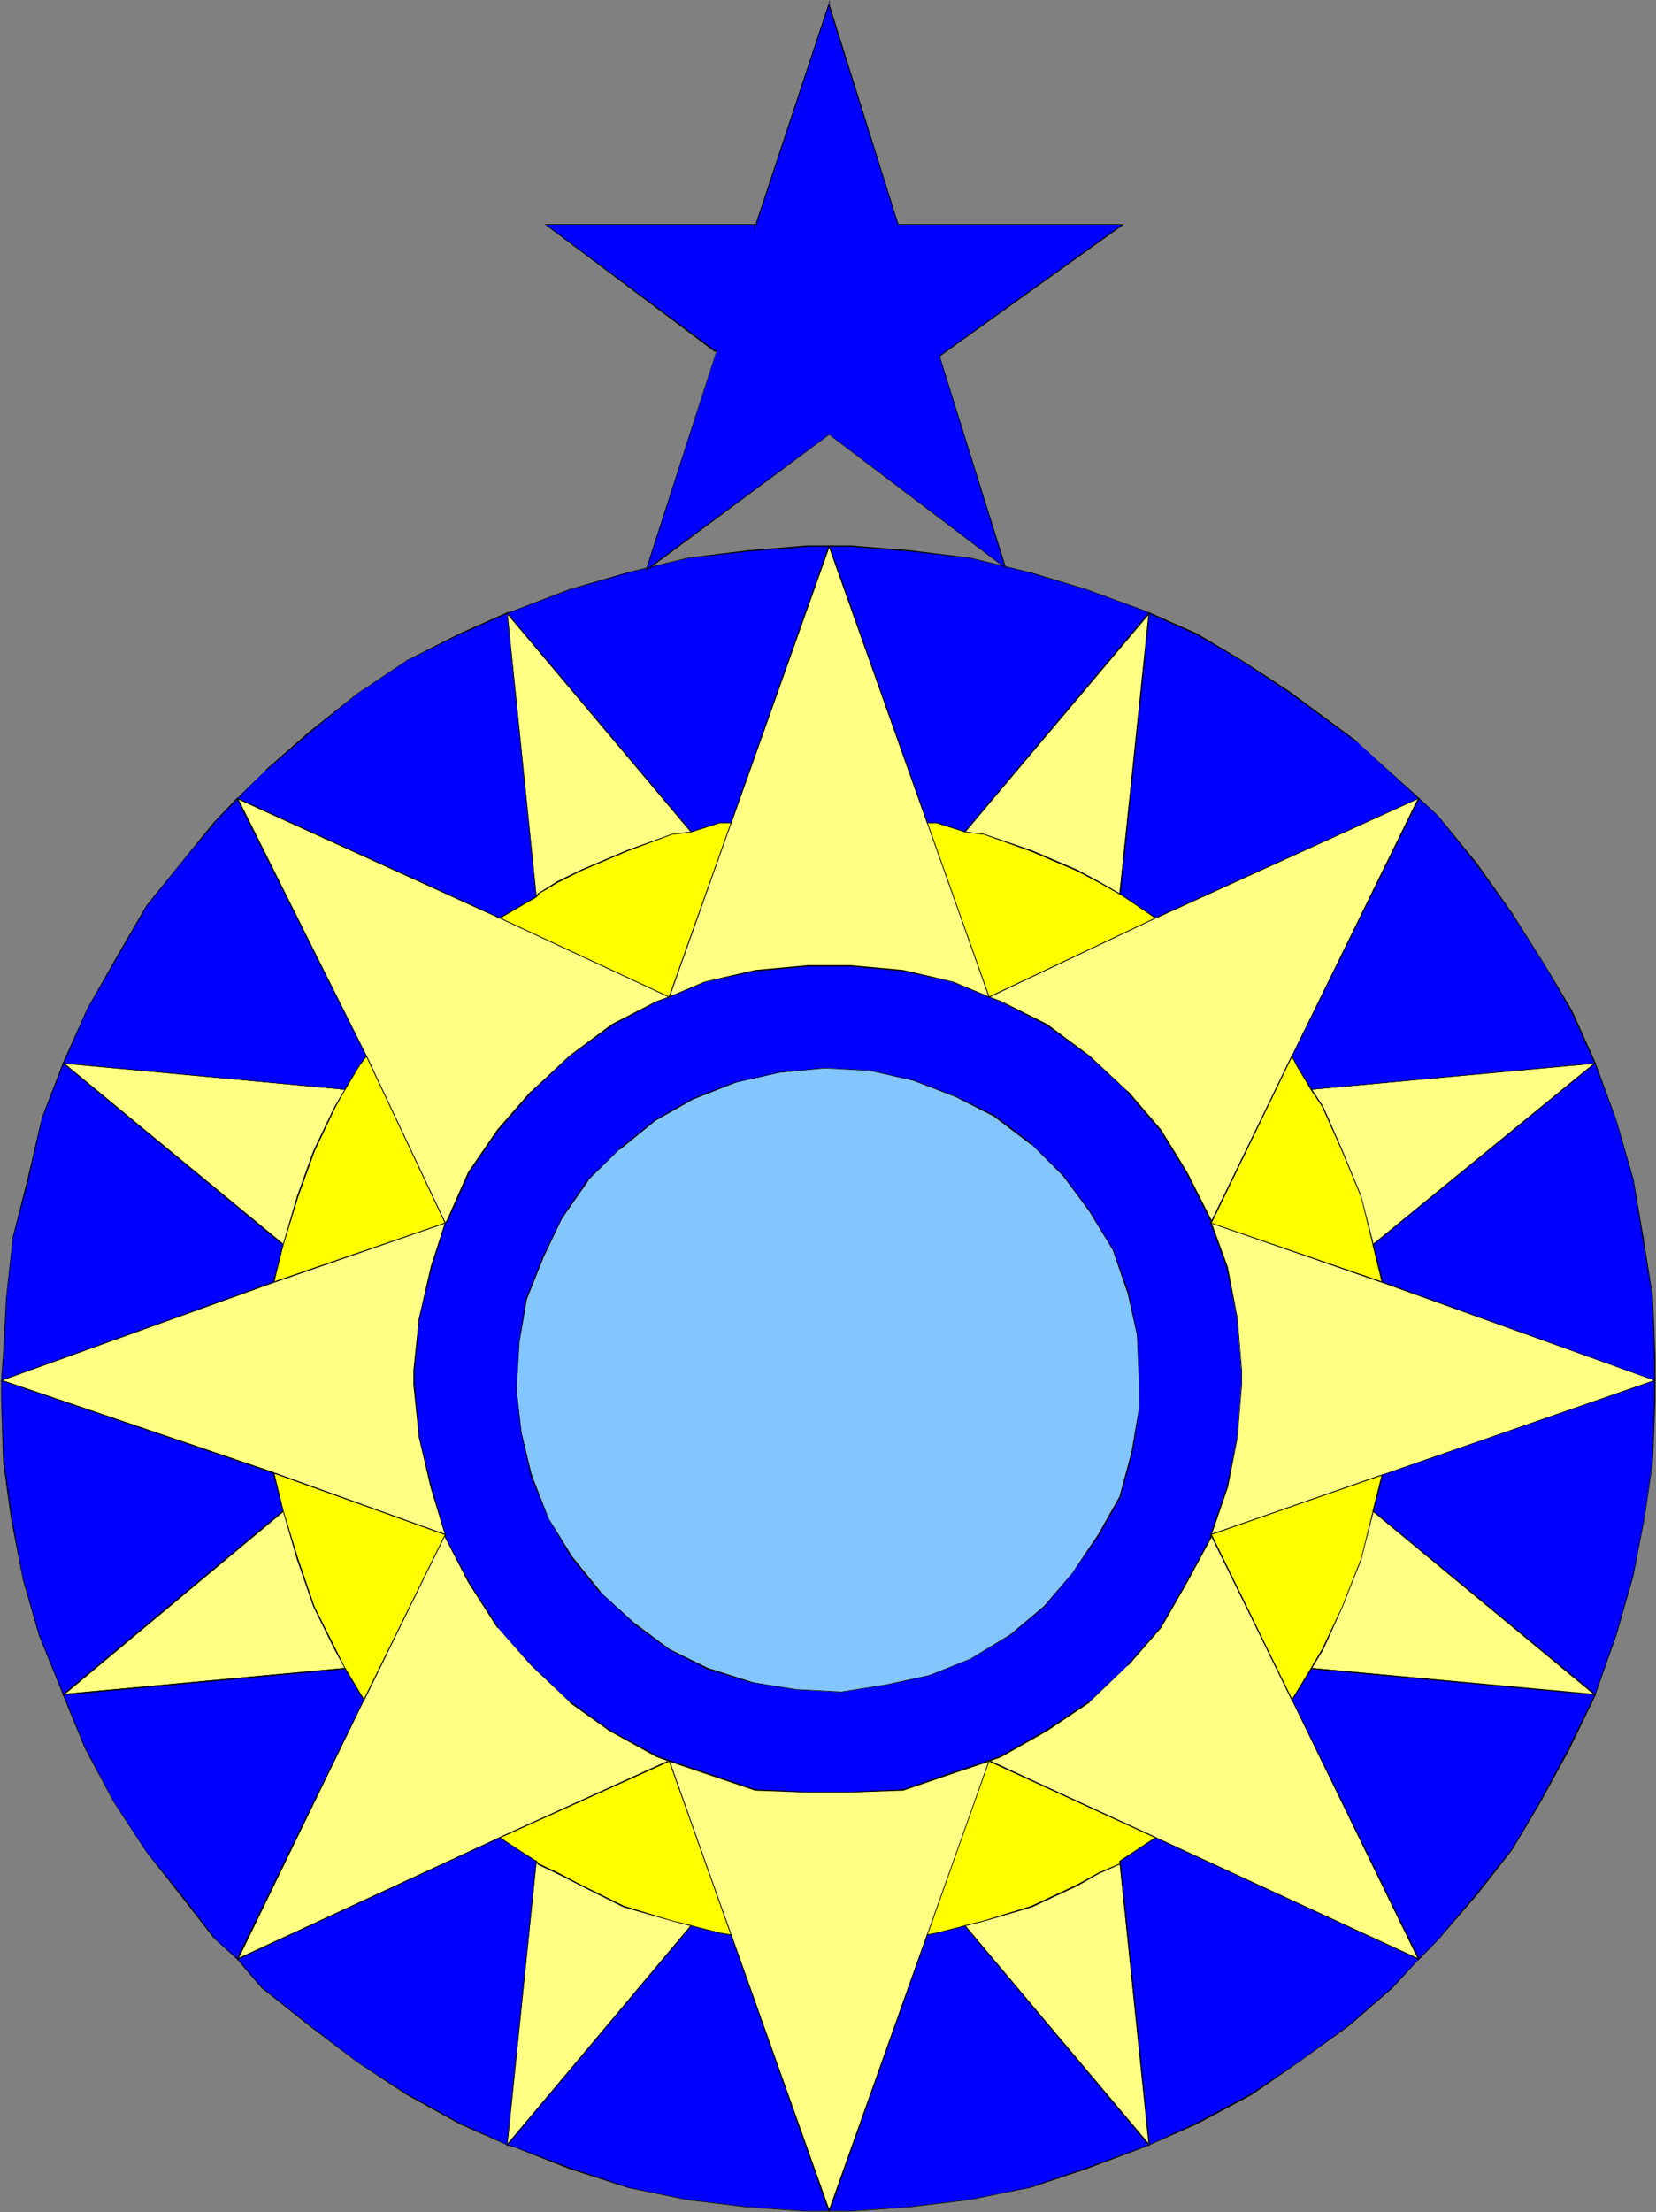 <?xml version="1.0" encoding="UTF-8" standalone="no"?>
<svg
   version="1.0"
   width="116.648mm"
   height="155.711mm"
   id="svg86"
   sodipodi:docname="Sun &amp; Star.wmf"
   xmlns:inkscape="http://www.inkscape.org/namespaces/inkscape"
   xmlns:sodipodi="http://sodipodi.sourceforge.net/DTD/sodipodi-0.dtd"
   xmlns="http://www.w3.org/2000/svg"
   xmlns:svg="http://www.w3.org/2000/svg">
  <rect width="100%" height="100%" fill="#808080" stroke="none"/>
  <sodipodi:namedview
     id="namedview86"
     pagecolor="#ffffff"
     bordercolor="#000000"
     borderopacity="0.25"
     inkscape:showpageshadow="2"
     inkscape:pageopacity="0.0"
     inkscape:pagecheckerboard="0"
     inkscape:deskcolor="#d1d1d1"
     inkscape:document-units="mm" />
  <defs
     id="defs1">
    <pattern
       id="WMFhbasepattern"
       patternUnits="userSpaceOnUse"
       width="6"
       height="6"
       x="0"
       y="0" />
  </defs>
  <path
     style="fill:#0000ff;fill-opacity:1;fill-rule:evenodd;stroke:none"
     d="m 178.095,468.453 -3.232,-1.131 -12.606,-6.948 -10.505,-7.595 -10.343,-9.695 -8.889,-10.019 -7.757,-12.119 -6.303,-11.958 v -0.646 l -3.717,-12.766 -3.232,-13.25 -1.293,-13.897 v -3.878 l 1.293,-13.735 3.232,-13.412 3.717,-11.958 0.646,-0.808 5.656,-12.604 7.757,-11.473 8.889,-10.18 10.343,-9.372 11.313,-8.403 11.798,-6.14 3.232,-1.293 9.535,-3.878 13.414,-3.07 14.06,-1.293 h 11.313 l 14.06,1.293 13.252,3.07 9.535,3.878 3.071,1.293 12.282,6.14 11.474,8.403 10.181,9.372 8.727,10.18 6.949,11.473 6.464,12.604 v 0.808 l 4.364,11.958 2.586,13.412 1.131,13.735 v 3.878 l -1.131,13.897 -2.586,13.25 -4.364,12.766 v 0.646 L 315.949,420.945 309,433.064 l -8.727,10.019 -10.181,9.695 -11.474,7.595 -12.282,6.948 -3.071,1.131 -9.535,3.232 -13.252,4.525 -14.06,0.646 h -11.959 l -13.414,-0.646 -13.414,-4.525 z"
     id="path1" />
  <path
     style="fill:#000000;fill-opacity:1;fill-rule:evenodd;stroke:none"
     d="m 178.257,468.291 -3.232,-1.131 -12.767,-6.948 -10.505,-7.595 v 0.162 l -10.181,-9.695 -9.05,-10.019 h 0.162 l -7.757,-12.119 -6.303,-11.958 v 0 -0.646 l -3.717,-12.766 v 0 l -3.232,-13.25 -1.293,-13.897 v -3.878 l 1.293,-13.735 3.232,-13.412 v 0 l 3.717,-11.958 0.646,-0.646 5.656,-12.766 7.757,-11.311 8.889,-10.18 v 0 l 10.181,-9.534 v 0 l 11.313,-8.241 11.959,-6.302 3.232,-1.131 9.535,-4.04 h -0.162 l 13.414,-2.909 14.06,-1.293 h 11.313 l 14.06,1.293 13.252,2.909 h -0.162 l 9.697,4.04 3.071,1.131 12.282,6.302 11.313,8.241 v 0 l 10.343,9.534 h -0.162 l 8.727,10.18 6.949,11.311 6.464,12.766 v -0.162 0.808 l 4.364,11.958 v 0 l 2.747,13.412 1.131,13.735 v 3.878 l -1.131,13.897 -2.747,13.25 v 0 l -4.364,12.766 v 0.646 0 l -6.464,11.958 -6.949,12.119 -8.727,10.019 h 0.162 l -10.343,9.695 v -0.162 l -11.313,7.595 -12.282,6.948 -3.071,1.131 -9.697,3.232 -13.09,4.525 v 0 l -14.06,0.646 h -11.959 l -13.414,-0.646 v 0 l -13.252,-4.525 -9.535,-3.232 -0.162,0.323 9.535,3.232 13.414,4.525 13.414,0.485 h 11.959 l 14.06,-0.485 13.252,-4.525 9.697,-3.232 3.071,-1.131 12.282,-6.948 11.313,-7.595 v -0.162 l 10.181,-9.695 h 0.162 l 8.727,-10.019 6.949,-12.119 6.464,-11.958 v -0.646 0 l 4.363,-12.766 v 0 l 2.586,-13.25 1.131,-13.897 v -3.878 l -1.131,-13.735 -2.586,-13.412 v -0.162 l -4.363,-11.958 v 0.162 -0.808 l -6.464,-12.766 -6.949,-11.311 -8.727,-10.18 h -0.162 l -10.181,-9.534 v 0 l -11.313,-8.403 -12.282,-6.14 -3.071,-1.131 -9.697,-4.04 v 0 l -13.252,-3.07 -14.06,-1.293 h -11.313 l -14.06,1.293 -13.414,3.07 -9.535,4.04 -3.232,1.131 -11.959,6.14 -11.313,8.403 v 0 l -10.181,9.534 h -0.162 l -8.889,10.18 -7.757,11.311 -5.656,12.766 -0.485,0.646 -3.879,11.958 v 0.162 l -3.071,13.412 -1.454,13.735 v 3.878 l 1.454,13.897 3.071,13.25 v 0 l 3.879,12.766 v 0 0.646 l 6.141,11.958 7.757,12.119 h 0.162 l 8.889,10.019 10.181,9.695 v 0.162 l 10.666,7.595 12.606,6.948 3.232,1.131 z"
     id="path2" />
  <path
     style="fill:#83c5ff;fill-opacity:1;fill-rule:evenodd;stroke:none"
     d="m 303.344,367.781 -0.646,-12.604 -2.424,-11.473 -4.04,-11.311 -6.141,-10.18 -7.111,-9.534 -8.242,-8.241 -10.02,-7.595 -10.181,-5.171 -11.474,-4.201 -11.474,-2.747 -12.121,-0.646 -11.959,1.293 -11.474,2.585 -11.474,4.363 -10.02,5.656 -9.697,7.756 -8.242,8.08 -6.949,10.18 -5.01,10.342 -4.525,11.311 -1.939,11.311 -0.646,12.766 1.293,11.311 2.586,11.311 4.525,11.635 6.303,10.18 7.596,9.372 8.889,8.241 9.373,6.948 10.343,5.171 12.121,3.717 11.313,1.939 12.121,0.646 12.121,-1.939 11.313,-2.585 10.828,-4.201 10.828,-6.464 8.889,-7.595 7.596,-8.888 6.949,-10.18 5.656,-10.019 3.232,-12.119 1.939,-11.473 z"
     id="path3" />
  <path
     style="fill:#000000;fill-opacity:1;fill-rule:evenodd;stroke:none"
     d="m 303.344,367.781 -0.485,-12.604 -2.424,-11.473 v 0 l -4.04,-11.311 -6.303,-10.342 -6.949,-9.372 v 0 l -8.404,-8.241 v -0.162 l -10.02,-7.595 -10.181,-5.009 -11.313,-4.363 h -0.162 l -11.474,-2.585 -12.121,-0.646 -11.959,1.131 -11.474,2.585 h -0.162 l -11.313,4.363 -10.02,5.656 -9.697,7.756 v 0.162 l -8.404,8.08 -6.949,10.18 -5.01,10.342 -4.525,11.311 -1.778,11.311 -0.808,12.766 1.293,11.311 2.586,11.311 v 0.162 l 4.687,11.473 6.141,10.342 7.596,9.372 h 0.162 l 8.727,8.08 v 0.162 l 9.535,6.948 10.181,5.171 12.121,3.717 h 0.162 l 11.313,1.778 12.121,0.646 12.121,-1.939 11.313,-2.424 v 0 l 10.828,-4.363 10.828,-6.464 8.889,-7.433 0.162,-0.162 7.434,-8.888 7.111,-10.18 5.656,-10.019 3.232,-12.119 v 0 l 1.778,-11.473 v -6.948 h -0.162 v 6.948 l -1.939,11.473 v 0 l -3.232,11.958 -5.656,10.019 -6.949,10.342 -7.596,8.888 0.162,-0.162 -9.05,7.595 -10.666,6.464 -10.828,4.363 v 0 l -11.313,2.424 -12.121,1.939 -12.121,-0.646 -11.313,-1.778 v 0 l -12.121,-3.878 -10.181,-5.009 -9.535,-7.11 v 0 l -8.889,-8.08 h 0.162 l -7.596,-9.372 -6.303,-10.18 -4.525,-11.635 v 0 l -2.747,-11.311 -1.293,-11.311 0.808,-12.766 1.939,-11.311 v 0 l 4.525,-11.311 4.848,-10.18 7.111,-10.18 h -0.162 l 8.404,-8.241 v 0.162 l 9.535,-7.756 10.02,-5.656 11.474,-4.525 v 0 l 11.474,-2.585 11.959,-1.131 12.121,0.646 11.474,2.585 v 0 l 11.313,4.363 10.181,5.171 10.02,7.595 v -0.162 l 8.404,8.403 v 0 l 6.949,9.372 6.303,10.342 3.879,11.311 v -0.162 l 2.586,11.473 0.485,12.604 z"
     id="path4" />
  <path
     style="fill:#ffff83;fill-opacity:1;fill-rule:evenodd;stroke:none"
     d="m 178.095,265.171 16.484,-46.215 26.181,-73.686 26.181,73.686 16.323,46.215 -9.535,-3.878 -13.252,-3.07 -14.06,-1.293 h -11.313 l -14.06,1.293 -13.414,3.07 z"
     id="path5" />
  <path
     style="fill:#000000;fill-opacity:1;fill-rule:evenodd;stroke:none"
     d="m 178.095,265.171 0.162,0.162 16.484,-46.377 26.181,-73.686 h -0.323 l 42.665,120.062 0.162,-0.162 -9.697,-4.04 v 0 l -13.252,-3.07 -14.06,-1.293 h -11.313 l -14.06,1.293 -13.414,3.07 -9.535,4.04 -0.162,0.162 9.858,-4.04 h -0.162 l 13.414,-2.909 14.06,-1.293 h 11.313 l 14.06,1.293 13.252,2.909 h -0.162 l 9.858,4.04 -42.665,-120.385 -26.181,73.847 -16.646,46.538 z"
     id="path6" />
  <path
     style="fill:#ffff83;fill-opacity:1;fill-rule:evenodd;stroke:none"
     d="m 263.264,265.171 44.443,-21.007 69.978,-31.833 -33.777,68.676 -21.494,44.438 v -0.808 L 315.949,312.032 309,300.559 l -8.727,-10.18 -10.181,-9.372 -11.474,-8.403 -12.282,-6.14 z"
     id="path7" />
  <path
     style="fill:#000000;fill-opacity:1;fill-rule:evenodd;stroke:none"
     d="m 263.426,265.171 v 0.162 l 44.281,-21.007 69.978,-31.833 -0.162,-0.162 -33.615,68.515 -21.656,44.438 0.323,0.162 v -0.808 l -6.464,-12.766 -6.949,-11.311 -8.727,-10.18 h -0.162 l -10.181,-9.534 v 0 l -11.313,-8.403 -12.282,-6.14 -3.071,-1.131 h -0.323 l 3.232,1.293 12.282,6.302 11.313,8.241 v 0 l 10.343,9.534 h -0.162 l 8.727,10.18 6.949,11.311 6.464,12.766 v -0.162 1.131 l 21.817,-44.761 33.777,-68.838 -70.301,31.995 -44.443,21.007 z"
     id="path8" />
  <path
     style="fill:#ffff83;fill-opacity:1;fill-rule:evenodd;stroke:none"
     d="m 322.414,408.341 45.574,-15.998 72.563,-25.047 -72.563,-26.178 -45.574,-15.674 4.364,11.958 2.586,13.412 1.131,13.735 v 3.878 l -1.131,13.897 -2.586,13.25 z"
     id="path9" />
  <path
     style="fill:#000000;fill-opacity:1;fill-rule:evenodd;stroke:none"
     d="m 322.252,408.502 45.736,-15.998 72.887,-25.208 -72.887,-26.339 -45.736,-15.674 4.364,12.119 v 0 l 2.747,13.412 1.131,13.735 v 3.878 l -1.131,13.897 -2.747,13.25 v 0 l -4.364,12.927 0.323,-0.162 4.363,-12.766 v 0 l 2.586,-13.25 1.131,-13.897 v -3.878 l -1.131,-13.735 -2.586,-13.412 v -0.162 l -4.363,-11.958 -0.162,0.162 45.574,15.836 72.563,26.016 v -0.162 l -72.563,25.208 -45.574,15.836 0.162,0.162 z"
     id="path10" />
  <path
     style="fill:#ffff83;fill-opacity:1;fill-rule:evenodd;stroke:none"
     d="m 263.264,468.453 44.443,20.36 69.978,32.48 -33.777,-69.161 -21.494,-43.791 v 0.646 L 315.949,420.945 309,433.064 l -8.727,10.019 -10.181,9.695 -11.474,7.595 -12.282,6.948 -3.071,1.131 3.071,-1.131 z"
     id="path11" />
  <path
     style="fill:#000000;fill-opacity:1;fill-rule:evenodd;stroke:none"
     d="m 263.103,468.453 44.443,20.522 70.301,32.48 -33.777,-69.323 -21.817,-44.276 v 1.131 0 l -6.464,11.958 -6.949,12.119 -8.727,10.019 h 0.162 l -10.343,9.695 v -0.162 l -11.313,7.595 -12.282,6.948 -3.071,1.131 0.162,0.323 3.071,-1.131 -0.162,-0.323 -3.232,1.293 0.323,0.162 3.071,-1.131 -0.162,-0.323 -3.071,1.131 0.162,0.323 3.071,-1.131 12.282,-6.948 11.313,-7.595 v -0.162 l 10.181,-9.695 h 0.162 l 8.727,-10.019 6.949,-12.119 6.464,-11.958 v -0.646 h -0.323 l 21.656,43.953 33.615,68.999 0.162,-0.162 -69.978,-32.318 -44.281,-20.522 v 0.323 z"
     id="path12" />
  <path
     style="fill:#ffff83;fill-opacity:1;fill-rule:evenodd;stroke:none"
     d="m 263.264,468.453 -9.535,3.232 -13.252,4.525 -14.06,0.646 h -11.959 l -13.414,-0.646 -13.414,-4.525 -9.535,-3.232 16.484,46.377 26.181,73.362 26.181,-73.362 z"
     id="path13" />
  <path
     style="fill:#000000;fill-opacity:1;fill-rule:evenodd;stroke:none"
     d="m 263.426,468.291 -9.858,3.232 -13.09,4.525 v 0 l -14.06,0.646 h -11.959 l -13.414,-0.646 v 0 l -13.252,-4.525 -9.858,-3.232 42.827,120.224 26.181,-73.686 16.484,-46.538 -0.162,0.162 -16.484,46.215 -26.181,73.524 h 0.323 l -42.665,-119.739 -0.162,0.162 9.535,3.232 13.414,4.525 13.414,0.485 h 11.959 l 14.06,-0.485 13.252,-4.525 9.697,-3.232 -0.162,-0.162 z"
     id="path14" />
  <path
     style="fill:#ffff83;fill-opacity:1;fill-rule:evenodd;stroke:none"
     d="m 133.006,488.813 -69.816,32.48 33.777,-69.161 21.494,-43.791 v 0.646 l 6.303,11.958 7.757,12.119 8.889,10.019 10.343,9.695 10.505,7.595 12.606,6.948 3.232,1.131 z"
     id="path15" />
  <path
     style="fill:#000000;fill-opacity:1;fill-rule:evenodd;stroke:none"
     d="m 133.006,488.813 -69.816,32.318 0.162,0.162 33.615,-68.999 21.656,-43.953 h -0.162 v 0.646 l 6.141,11.958 7.757,12.119 h 0.162 l 8.889,10.019 10.181,9.695 v 0.162 l 10.666,7.595 12.606,6.948 3.232,1.131 v -0.323 l -45.089,20.522 0.162,0.162 45.251,-20.522 -3.394,-1.293 -12.767,-6.948 -10.505,-7.595 v 0.162 l -10.181,-9.695 -9.05,-10.019 h 0.162 l -7.757,-12.119 -6.303,-11.958 v 0 -1.131 l -21.817,44.276 -33.777,69.323 70.139,-32.48 z"
     id="path16" />
  <path
     style="fill:#ffff83;fill-opacity:1;fill-rule:evenodd;stroke:none"
     d="M 118.461,408.341 72.887,391.858 0.323,367.297 72.887,341.119 l 45.574,-15.674 -3.717,11.958 -3.232,13.412 -1.293,13.735 v 3.878 l 1.293,13.897 3.232,13.25 z"
     id="path17" />
  <path
     style="fill:#000000;fill-opacity:1;fill-rule:evenodd;stroke:none"
     d="m 118.461,408.341 0.162,-0.162 L 72.887,391.697 0.485,367.135 v 0.162 l 72.402,-26.016 45.736,-15.836 -0.162,-0.162 -3.879,11.958 v 0.162 l -3.071,13.412 -1.454,13.735 v 3.878 l 1.454,13.897 3.071,13.25 v 0 l 3.879,12.766 0.162,0.162 -3.717,-12.927 v 0 l -3.232,-13.25 -1.293,-13.897 v -3.878 l 1.293,-13.735 3.232,-13.412 v 0 L 118.622,325.283 72.887,340.957 0,367.297 l 72.887,24.723 45.736,16.482 z"
     id="path18" />
  <path
     style="fill:#ffff83;fill-opacity:1;fill-rule:evenodd;stroke:none"
     d="m 118.461,325.445 -20.848,-44.438 -34.423,-68.676 69.816,31.833 45.089,21.007 -3.232,1.293 -11.798,6.14 -11.313,8.403 -10.343,9.372 -8.889,10.18 -7.757,11.473 -5.656,12.604 z"
     id="path19" />
  <path
     style="fill:#000000;fill-opacity:1;fill-rule:evenodd;stroke:none"
     d="m 118.461,325.283 h 0.162 l -21.009,-44.438 -34.262,-68.515 -0.162,0.162 69.816,31.833 45.089,21.007 v -0.162 l -3.232,1.131 -11.959,6.14 -11.313,8.403 v 0 l -10.181,9.534 h -0.162 l -8.889,10.18 -7.757,11.311 -5.656,12.766 -0.485,0.646 v 0.323 l 0.808,-0.808 5.656,-12.766 7.757,-11.311 8.889,-10.18 v 0 l 10.181,-9.534 v 0 l 11.313,-8.241 11.959,-6.302 3.394,-1.293 -45.251,-21.007 -70.139,-31.995 34.423,68.838 21.009,44.599 z"
     id="path20" />
  <path
     style="fill:#ffff00;fill-opacity:1;fill-rule:evenodd;stroke:none"
     d="m 263.264,265.171 44.443,-21.007 -9.535,-6.302 -5.656,-3.232 -5.656,-3.07 -12.121,-5.171 -12.767,-4.525 -5.01,-0.485 -7.596,-2.424 h -2.424 z"
     id="path21" />
  <path
     style="fill:#000000;fill-opacity:1;fill-rule:evenodd;stroke:none"
     d="m 263.264,265.333 44.605,-21.168 -9.697,-6.464 -5.656,-3.232 -5.656,-3.07 -12.121,-5.171 -12.767,-4.363 -5.01,-0.646 v 0 l -7.596,-2.424 h -2.586 l 16.484,46.538 0.162,-0.162 -16.484,-46.377 v 0.162 h 2.424 -0.162 l 7.757,2.424 5.01,0.646 v 0 l 12.606,4.525 12.121,5.171 5.818,3.07 5.656,3.07 9.373,6.464 v -0.162 l -44.281,21.007 h 0.162 z"
     id="path22" />
  <path
     style="fill:#ffff00;fill-opacity:1;fill-rule:evenodd;stroke:none"
     d="m 322.414,325.445 45.574,15.674 -2.424,-10.019 -3.232,-12.604 -4.848,-12.119 -5.333,-11.958 -3.071,-4.525 -3.717,-6.302 -1.454,-2.585 z"
     id="path23" />
  <path
     style="fill:#000000;fill-opacity:1;fill-rule:evenodd;stroke:none"
     d="m 322.252,325.445 45.897,15.836 -2.424,-10.18 -3.232,-12.604 v -0.162 l -5.01,-12.119 -5.172,-11.796 -3.071,-4.686 -3.879,-6.14 -1.454,-2.909 -21.656,44.761 h 0.323 l 21.494,-44.438 h -0.162 l 1.293,2.585 3.717,6.302 3.071,4.525 5.333,11.958 5.01,12.119 v 0 l 3.071,12.604 2.424,10.019 0.162,-0.162 -45.574,-15.674 0.162,0.162 z"
     id="path24" />
  <path
     style="fill:#ffff00;fill-opacity:1;fill-rule:evenodd;stroke:none"
     d="m 367.988,392.343 -2.424,9.695 -3.232,12.604 -4.848,12.766 -5.333,11.311 -3.071,5.171 -3.717,6.302 -1.454,1.939 -21.494,-43.791 z"
     id="path25" />
  <path
     style="fill:#000000;fill-opacity:1;fill-rule:evenodd;stroke:none"
     d="m 367.988,392.505 -0.162,-0.162 -5.495,22.3 v 0 l -5.01,12.766 -5.333,11.311 -3.071,5.171 -3.717,6.14 -1.293,2.101 h 0.162 l -21.494,-43.953 -0.162,0.162 45.574,-15.836 0.162,-0.323 -45.897,15.998 21.656,44.276 1.454,-2.262 3.879,-6.302 3.071,-5.009 5.172,-11.473 5.01,-12.604 v -0.162 l 5.656,-22.461 z"
     id="path26" />
  <path
     style="fill:#ffff00;fill-opacity:1;fill-rule:evenodd;stroke:none"
     d="m 263.264,468.453 44.443,20.36 -9.535,6.302 v 0.808 l -5.656,2.424 -5.656,3.232 -12.121,5.656 -12.767,3.717 -5.01,1.454 -7.596,1.939 -2.424,0.485 z"
     id="path27" />
  <path
     style="fill:#000000;fill-opacity:1;fill-rule:evenodd;stroke:none"
     d="m 263.426,468.453 -0.162,0.162 44.281,20.36 v -0.162 l -9.535,6.302 v 0.808 l 0.162,-0.162 -5.656,2.424 -5.818,3.232 -12.121,5.656 -12.606,3.878 -5.172,1.293 h 0.162 l -7.596,1.939 -2.424,0.485 v 0.162 l 16.484,-46.377 -0.162,-0.162 -16.484,46.7 2.586,-0.646 7.596,-1.939 v 0 l 5.172,-1.293 12.606,-3.717 12.121,-5.656 5.656,-3.232 5.818,-2.585 v -0.808 l -0.162,0.162 9.697,-6.464 -44.605,-20.522 z"
     id="path28" />
  <path
     style="fill:#ffff00;fill-opacity:1;fill-rule:evenodd;stroke:none"
     d="m 143.349,495.923 5.01,2.424 6.303,3.232 11.474,5.656 12.767,3.717 5.172,1.454 7.596,1.939 2.909,0.485 -16.484,-46.377 -45.089,20.36 z"
     id="path29" />
  <path
     style="fill:#000000;fill-opacity:1;fill-rule:evenodd;stroke:none"
     d="m 143.187,496.085 5.172,2.424 6.303,3.232 11.313,5.656 12.929,3.717 5.01,1.293 h 0.162 l 7.596,1.939 3.071,0.485 -16.484,-46.538 -45.413,20.522 10.343,7.272 0.162,-0.323 -10.181,-6.948 v 0.162 l 45.089,-20.36 -0.162,-0.162 16.484,46.377 v -0.162 l -2.909,-0.485 -7.596,-1.939 v 0 l -5.172,-1.293 -12.767,-3.878 -11.474,-5.656 -6.141,-3.232 -5.172,-2.424 z"
     id="path30" />
  <path
     style="fill:#ffff00;fill-opacity:1;fill-rule:evenodd;stroke:none"
     d="m 72.887,391.858 2.586,10.18 3.717,12.604 4.363,12.766 5.656,11.311 2.586,5.171 3.879,6.302 1.293,1.939 21.494,-43.791 z"
     id="path31" />
  <path
     style="fill:#000000;fill-opacity:1;fill-rule:evenodd;stroke:none"
     d="m 72.725,391.697 2.586,10.342 v 0 l 3.717,12.766 4.363,12.604 5.656,11.473 2.747,5.009 3.717,6.302 1.454,2.262 21.656,-44.276 -45.897,-16.482 0.162,0.323 45.574,16.321 v -0.162 l -21.656,43.953 h 0.162 l -1.293,-2.101 -3.717,-6.14 -2.586,-5.171 -5.656,-11.311 -4.363,-12.766 -3.879,-12.604 v 0 l -2.424,-10.18 -0.162,0.162 z"
     id="path32" />
  <path
     style="fill:#ffff00;fill-opacity:1;fill-rule:evenodd;stroke:none"
     d="m 118.461,325.445 -45.574,15.674 2.586,-10.019 3.717,-12.604 4.363,-12.119 5.656,-11.958 2.586,-4.525 3.879,-6.302 1.939,-2.585 z"
     id="path33" />
  <path
     style="fill:#000000;fill-opacity:1;fill-rule:evenodd;stroke:none"
     d="m 118.461,325.445 v -0.162 l -45.574,15.674 0.162,0.162 2.424,-10.019 v 0 l 3.879,-12.604 4.363,-12.119 5.656,-11.958 2.586,-4.525 3.717,-6.302 1.939,-2.585 h -0.162 l 21.009,44.438 h 0.162 l -21.009,-44.599 -2.101,2.747 -3.717,6.14 -2.747,4.686 -5.656,11.796 -4.363,12.119 -3.717,12.766 v 0 l -2.586,10.18 45.897,-15.836 z"
     id="path34" />
  <path
     style="fill:#ffff00;fill-opacity:1;fill-rule:evenodd;stroke:none"
     d="m 178.095,265.171 16.484,-46.215 h -2.909 l -7.596,2.424 -5.172,0.485 -12.121,4.525 -12.121,5.171 -6.303,3.07 -5.01,3.232 -0.646,0.808 -9.697,5.494 z"
     id="path35" />
  <path
     style="fill:#000000;fill-opacity:1;fill-rule:evenodd;stroke:none"
     d="m 178.257,265.333 16.484,-46.538 h -3.071 l -7.757,2.424 h 0.162 l -5.172,0.646 -12.121,4.363 -12.121,5.171 -6.303,3.07 -5.172,3.232 -0.485,0.808 v 0 l -9.858,5.656 45.413,21.168 v -0.162 l -45.089,-21.007 v 0.162 l 9.697,-5.656 0.646,-0.808 h -0.162 l 5.172,-3.07 6.141,-3.07 12.121,-5.171 12.121,-4.525 v 0 l 5.172,-0.646 7.596,-2.424 v 0 h 2.909 v -0.162 l -16.484,46.377 h 0.162 z"
     id="path36" />
  <path
     style="fill:#ffff83;fill-opacity:1;fill-rule:evenodd;stroke:none"
     d="m 261.971,221.865 12.767,4.525 12.121,5.171 5.656,3.07 5.656,3.232 7.757,-74.817 -48.968,58.334 z"
     id="path37" />
  <path
     style="fill:#000000;fill-opacity:1;fill-rule:evenodd;stroke:none"
     d="m 261.971,222.026 v 0 l 12.606,4.525 12.121,5.171 5.818,3.07 5.656,3.232 7.919,-75.301 -49.453,58.658 5.333,0.646 v -0.162 l -5.01,-0.646 v 0.162 l 49.13,-58.173 -0.323,-0.162 -7.757,74.817 0.162,-0.162 -5.656,-3.232 -5.656,-3.07 -12.121,-5.171 -12.767,-4.363 z"
     id="path38" />
  <path
     style="fill:#ffff83;fill-opacity:1;fill-rule:evenodd;stroke:none"
     d="m 424.713,282.784 -75.634,7.11 3.071,4.525 5.333,11.958 4.848,12.119 3.232,12.604 z"
     id="path39" />
  <path
     style="fill:#000000;fill-opacity:1;fill-rule:evenodd;stroke:none"
     d="m 425.037,282.784 -76.119,6.948 3.071,4.686 5.333,11.958 5.01,12.119 v 0 l 3.232,12.766 59.473,-48.477 h -0.485 l -58.988,48.154 0.162,0.162 -3.232,-12.604 v -0.162 l -5.01,-12.119 -5.172,-11.796 -3.071,-4.686 -0.162,0.162 75.634,-6.948 -0.162,-0.162 z"
     id="path40" />
  <path
     style="fill:#ffff83;fill-opacity:1;fill-rule:evenodd;stroke:none"
     d="m 424.713,450.839 -75.634,-6.948 3.071,-5.171 5.333,-11.311 4.848,-12.766 3.232,-12.604 z"
     id="path41" />
  <path
     style="fill:#000000;fill-opacity:1;fill-rule:evenodd;stroke:none"
     d="m 424.552,451.001 0.162,-0.323 -75.634,-6.948 0.162,0.162 3.071,-5.009 5.172,-11.473 5.01,-12.604 v -0.162 l 3.232,-12.604 -0.162,0.162 58.988,48.801 h 0.485 l -59.473,-49.124 -3.232,12.766 v 0 l -5.01,12.766 -5.333,11.311 -3.071,5.171 76.119,7.11 z"
     id="path42" />
  <path
     style="fill:#ffff83;fill-opacity:1;fill-rule:evenodd;stroke:none"
     d="m 256.961,512.405 5.01,-1.454 12.767,-3.717 12.121,-5.656 5.656,-3.232 5.656,-2.424 v -0.808 l 7.757,75.463 z"
     id="path43" />
  <path
     style="fill:#000000;fill-opacity:1;fill-rule:evenodd;stroke:none"
     d="m 256.961,512.244 v 0.162 l 5.172,-1.293 12.606,-3.717 12.121,-5.656 5.656,-3.232 5.818,-2.585 v -0.808 h -0.323 l 7.757,75.463 h 0.323 l -49.13,-58.334 h -0.162 l 49.291,58.658 -7.757,-75.786 h -0.323 v 0.808 l 0.162,-0.162 -5.656,2.424 -5.818,3.232 -12.121,5.656 -12.606,3.878 -5.172,1.293 z"
     id="path44" />
  <path
     style="fill:#ffff83;fill-opacity:1;fill-rule:evenodd;stroke:none"
     d="m 184.075,512.405 -5.172,-1.454 -12.767,-3.717 -11.474,-5.656 -6.303,-3.232 -5.01,-2.424 -0.646,-0.808 -7.757,75.463 z"
     id="path45" />
  <path
     style="fill:#000000;fill-opacity:1;fill-rule:evenodd;stroke:none"
     d="m 184.236,512.244 -5.333,-1.293 -12.767,-3.878 -11.474,-5.656 -6.141,-3.232 -5.172,-2.424 0.162,0.162 -0.808,-1.131 -7.757,76.109 49.291,-58.658 h -0.323 l -48.968,58.334 h 0.162 l 7.757,-75.463 h -0.162 l 0.485,0.97 5.172,2.424 6.303,3.232 11.313,5.656 12.929,3.717 5.01,1.293 v -0.162 z"
     id="path46" />
  <path
     style="fill:#ffff83;fill-opacity:1;fill-rule:evenodd;stroke:none"
     d="m 91.795,443.891 -2.586,-5.171 -5.656,-11.311 -4.363,-12.766 -3.717,-12.604 -58.665,48.801 z"
     id="path47" />
  <path
     style="fill:#000000;fill-opacity:1;fill-rule:evenodd;stroke:none"
     d="m 91.957,443.891 -2.586,-5.171 -5.656,-11.311 -4.363,-12.766 -3.879,-12.766 -58.988,49.124 75.472,-7.11 -0.162,-0.162 -74.987,6.948 0.162,0.323 58.503,-48.801 -0.162,-0.162 3.717,12.766 4.363,12.604 5.656,11.473 2.747,5.009 v -0.162 z"
     id="path48" />
  <path
     style="fill:#ffff83;fill-opacity:1;fill-rule:evenodd;stroke:none"
     d="m 91.795,289.894 -2.586,4.525 -5.656,11.958 -4.363,12.119 -3.717,12.604 -58.665,-48.316 z"
     id="path49" />
  <path
     style="fill:#000000;fill-opacity:1;fill-rule:evenodd;stroke:none"
     d="m 91.795,289.894 v -0.162 l -2.747,4.686 -5.656,11.796 -4.363,12.119 -3.717,12.766 0.162,-0.162 -58.503,-48.154 -0.162,0.162 74.987,6.948 0.162,-0.162 -75.472,-6.948 58.988,48.477 3.879,-12.766 4.363,-12.119 5.656,-11.958 2.586,-4.686 z"
     id="path50" />
  <path
     style="fill:#ffff83;fill-opacity:1;fill-rule:evenodd;stroke:none"
     d="m 184.075,221.38 -49.13,-58.334 7.757,75.625 0.646,-0.808 5.01,-3.232 6.303,-3.07 12.121,-5.171 12.121,-4.525 z"
     id="path51" />
  <path
     style="fill:#000000;fill-opacity:1;fill-rule:evenodd;stroke:none"
     d="m 184.236,221.38 -49.291,-58.658 7.757,76.109 0.808,-0.97 h -0.162 l 5.172,-3.07 6.141,-3.07 12.121,-5.171 12.121,-4.525 v 0 l 5.333,-0.646 -0.162,-0.162 -5.172,0.646 -12.121,4.363 -12.121,5.171 -6.303,3.07 -5.172,3.232 -0.485,0.808 0.162,0.162 -7.757,-75.625 -0.162,0.162 48.968,58.173 0.162,-0.162 z"
     id="path52" />
  <path
     style="fill:#0000ff;fill-opacity:1;fill-rule:evenodd;stroke:none"
     d="m 256.961,221.38 -7.596,-2.424 h -2.424 l -26.181,-73.686 h 5.656 l 15.838,1.293 15.999,1.939 15.838,3.717 15.191,4.686 15.353,5.494 1.293,0.646 z"
     id="path53" />
  <path
     style="fill:#000000;fill-opacity:1;fill-rule:evenodd;stroke:none"
     d="m 256.8,221.218 h 0.162 l -7.596,-2.424 h -2.424 v 0 l -26.019,-73.524 -0.162,0.162 h 5.656 l 15.838,1.293 15.999,1.778 15.838,3.878 v 0 l 15.191,4.525 15.353,5.656 1.293,0.646 -0.162,-0.162 -48.968,58.173 0.162,0.162 49.13,-58.334 -1.454,-0.646 -15.353,-5.656 -15.03,-4.525 h -0.162 l -15.838,-3.878 -15.999,-1.939 -15.838,-1.293 h -5.818 l 26.181,73.847 h 2.586 -0.162 l 7.757,2.424 z"
     id="path54" />
  <path
     style="fill:#0000ff;fill-opacity:1;fill-rule:evenodd;stroke:none"
     d="m 318.535,168.701 11.959,7.11 12.767,8.241 17.939,13.25 16.484,15.028 -69.978,31.833 -9.535,-6.302 7.757,-74.817 z"
     id="path55" />
  <path
     style="fill:#000000;fill-opacity:1;fill-rule:evenodd;stroke:none"
     d="m 318.535,168.863 11.959,6.948 12.606,8.403 18.1,13.25 v -0.162 l 16.484,15.19 v -0.162 l -70.139,31.833 h 0.162 l -9.535,-6.464 0.162,0.162 7.757,-74.817 -0.162,0.162 12.606,5.656 0.162,-0.323 -12.767,-5.656 -7.919,74.978 9.697,6.464 70.139,-31.995 -16.646,-15.028 v -0.162 l -17.939,-13.25 -12.606,-8.241 -11.959,-7.11 z"
     id="path56" />
  <path
     style="fill:#0000ff;fill-opacity:1;fill-rule:evenodd;stroke:none"
     d="m 418.411,269.049 -7.111,-12.119 -8.889,-14.058 -9.373,-13.25 -10.181,-12.604 -5.172,-4.686 -33.777,68.676 1.454,2.585 3.717,6.302 75.634,-7.11 z"
     id="path57" />
  <path
     style="fill:#000000;fill-opacity:1;fill-rule:evenodd;stroke:none"
     d="m 418.572,268.888 -7.111,-11.958 -8.889,-14.058 -9.373,-13.25 -10.343,-12.604 v 0 l -5.172,-4.848 -33.777,68.838 1.293,2.585 3.879,6.302 75.796,-6.948 -6.303,-14.058 -0.323,0.162 6.303,13.897 0.162,-0.162 -75.634,6.948 h 0.162 l -3.879,-6.14 -1.293,-2.747 v 0.162 l 33.777,-68.515 h -0.162 l 5.01,4.525 v 0 l 10.181,12.766 9.535,13.25 8.889,13.897 6.949,12.119 z"
     id="path58" />
  <path
     style="fill:#0000ff;fill-opacity:1;fill-rule:evenodd;stroke:none"
     d="m 440.551,367.297 -72.563,-26.178 -2.424,-10.019 59.15,-48.316 5.495,15.19 4.687,15.836 2.586,15.998 2.424,15.351 0.646,16.159 z"
     id="path59" />
  <path
     style="fill:#000000;fill-opacity:1;fill-rule:evenodd;stroke:none"
     d="m 440.39,367.297 0.162,-0.162 -72.563,-26.178 0.162,0.162 -2.424,-10.019 -0.162,0.162 59.15,-48.316 h -0.162 l 5.656,15.028 4.525,15.998 v -0.162 l 2.586,15.998 2.586,15.351 0.485,16.159 v 5.979 h 0.323 v -5.979 l -0.646,-16.159 -2.424,-15.351 -2.747,-15.998 v 0 l -4.525,-15.836 -5.656,-15.351 -59.311,48.477 2.586,10.019 72.725,26.178 z"
     id="path60" />
  <path
     style="fill:#0000ff;fill-opacity:1;fill-rule:evenodd;stroke:none"
     d="m 365.564,402.039 2.424,-9.695 72.563,-25.047 v 5.009 l -0.646,16.482 -2.101,14.543 -2.909,15.674 -4.687,15.998 -5.495,15.836 z"
     id="path61" />
  <path
     style="fill:#000000;fill-opacity:1;fill-rule:evenodd;stroke:none"
     d="m 365.564,401.877 0.162,0.162 2.424,-9.695 -0.162,0.162 72.563,-25.208 h -0.162 v 5.009 l -0.485,16.482 -2.101,14.543 -3.071,15.674 v 0 l -4.525,15.836 -5.656,15.998 0.162,-0.162 -59.15,-48.801 -0.162,0.162 59.311,48.962 5.656,-15.998 4.525,-15.836 v -0.162 l 3.071,-15.674 2.101,-14.543 0.646,-16.482 v -5.171 l -72.725,25.208 -2.586,9.695 z"
     id="path62" />
  <path
     style="fill:#0000ff;fill-opacity:1;fill-rule:evenodd;stroke:none"
     d="m 424.713,450.839 -75.634,-6.948 -3.717,6.302 -1.454,1.939 33.777,69.161 5.172,-5.171 10.181,-12.119 9.373,-11.796 7.596,-12.766 7.596,-14.058 z"
     id="path63" />
  <path
     style="fill:#000000;fill-opacity:1;fill-rule:evenodd;stroke:none"
     d="m 424.875,450.839 -75.796,-7.11 -3.879,6.302 -1.293,2.101 33.777,69.323 5.172,-5.333 v 0 l 10.343,-11.958 9.373,-11.958 7.596,-12.766 7.596,-13.897 7.111,-14.705 h -0.323 l -7.111,14.543 -7.596,14.058 -7.434,12.604 -9.535,11.958 -10.181,12.119 v 0 l -5.01,5.009 h 0.162 l -33.777,-68.999 v 0.162 l 1.293,-2.101 3.879,-6.302 -0.162,0.162 75.634,6.948 -0.162,-0.162 z"
     id="path64" />
  <path
     style="fill:#0000ff;fill-opacity:1;fill-rule:evenodd;stroke:none"
     d="m 305.929,570.578 -7.757,-75.463 9.535,-6.302 69.978,32.48 -6.949,7.595 -11.636,10.019 -13.252,9.534 -12.606,8.726 -14.707,7.756 z"
     id="path65" />
  <path
     style="fill:#000000;fill-opacity:1;fill-rule:evenodd;stroke:none"
     d="m 305.929,570.578 h 0.162 l -7.757,-75.463 -0.162,0.162 9.535,-6.302 h -0.162 l 70.139,32.318 v -0.162 l -7.111,7.595 v 0 l -11.474,10.019 -13.252,9.695 -12.767,8.564 -14.545,7.756 -12.606,5.817 v 0.162 l 12.767,-5.656 14.545,-7.756 12.606,-8.726 13.414,-9.695 11.474,-10.019 v 0 l 7.111,-7.756 -70.139,-32.318 -9.697,6.302 7.919,75.625 z"
     id="path66" />
  <path
     style="fill:#0000ff;fill-opacity:1;fill-rule:evenodd;stroke:none"
     d="m 256.961,512.405 48.968,58.173 -16.646,6.302 -15.191,5.171 -15.838,3.07 -15.999,1.939 -15.838,1.131 h -5.656 l 26.181,-73.362 2.424,-0.485 z"
     id="path67" />
  <path
     style="fill:#000000;fill-opacity:1;fill-rule:evenodd;stroke:none"
     d="m 256.961,512.405 h -0.162 l 48.968,58.334 0.162,-0.162 -16.646,6.14 -15.191,5.171 v 0 l -15.838,3.232 -15.999,1.939 -15.838,1.131 h -5.656 l 0.162,0.162 26.019,-73.524 v 0 l 2.424,-0.485 7.596,-1.939 v -0.162 l -7.596,1.939 -2.586,0.485 -26.181,73.686 h 5.818 l 15.838,-1.131 15.999,-1.939 15.838,-3.232 h 0.162 l 15.03,-5.009 16.808,-6.302 -49.13,-58.496 z"
     id="path68" />
  <path
     style="fill:#0000ff;fill-opacity:1;fill-rule:evenodd;stroke:none"
     d="m 134.945,570.578 1.939,0.646 14.868,5.656 15.515,5.171 15.515,3.07 15.838,1.939 15.838,1.131 h 6.303 l -26.181,-73.362 -2.909,-0.485 -7.596,-1.939 z"
     id="path69" />
  <path
     style="fill:#000000;fill-opacity:1;fill-rule:evenodd;stroke:none"
     d="m 134.783,570.74 2.101,0.485 14.707,5.817 15.676,5.009 v 0 l 15.515,3.232 15.838,1.939 15.838,1.131 h 6.464 l -26.181,-73.686 -3.071,-0.485 -7.757,-1.939 -49.13,58.496 h 0.323 l 48.968,-58.334 v 0 l 7.596,1.939 2.909,0.485 v 0 l 26.019,73.524 0.162,-0.162 h -6.303 l -15.838,-1.131 -15.838,-1.939 -15.515,-3.232 h 0.162 l -15.676,-5.171 -14.868,-5.656 -1.778,-0.485 v 0.162 z"
     id="path70" />
  <path
     style="fill:#0000ff;fill-opacity:1;fill-rule:evenodd;stroke:none"
     d="m 134.945,570.578 -12.606,-5.656 -14.06,-7.756 -13.252,-8.726 -12.606,-9.534 -12.767,-10.019 -6.464,-7.595 69.816,-32.48 9.697,6.302 z"
     id="path71" />
  <path
     style="fill:#000000;fill-opacity:1;fill-rule:evenodd;stroke:none"
     d="m 134.945,570.578 h 0.162 l -12.767,-5.817 -14.06,-7.756 -13.252,-8.564 -12.606,-9.695 -12.606,-10.019 v 0 l -6.464,-7.595 v 0.162 l 69.816,-32.318 h -0.162 l 9.697,6.302 v -0.162 l -7.757,75.463 0.162,0.162 7.757,-75.625 -9.858,-6.302 -69.978,32.318 6.626,7.756 12.606,10.019 12.767,9.695 13.252,8.726 14.06,7.756 12.767,5.656 z"
     id="path72" />
  <path
     style="fill:#0000ff;fill-opacity:1;fill-rule:evenodd;stroke:none"
     d="m 16.808,450.839 5.818,14.058 7.757,14.543 8.565,13.25 9.697,12.119 8.404,10.827 6.141,5.656 33.777,-69.161 -1.293,-1.939 -3.879,-6.302 z"
     id="path73" />
  <path
     style="fill:#000000;fill-opacity:1;fill-rule:evenodd;stroke:none"
     d="m 16.646,450.678 5.818,14.22 7.757,14.543 8.727,13.25 9.535,12.119 8.404,10.827 6.464,5.817 33.615,-69.323 -1.293,-2.101 -3.717,-6.302 -75.311,6.948 0.162,0.323 74.987,-6.948 v -0.162 l 3.717,6.302 1.293,2.101 v -0.162 l -33.777,68.999 h 0.323 l -6.303,-5.494 h 0.162 l -8.404,-10.988 -9.697,-11.958 -8.727,-13.25 -7.757,-14.705 -5.656,-13.897 -0.162,0.162 z"
     id="path74" />
  <path
     style="fill:#0000ff;fill-opacity:1;fill-rule:evenodd;stroke:none"
     d="M 72.887,391.858 75.472,402.039 16.808,450.839 10.343,435.003 6.141,419.814 3.071,403.978 0.97,388.788 0.323,372.306 v -5.009 z"
     id="path75" />
  <path
     style="fill:#000000;fill-opacity:1;fill-rule:evenodd;stroke:none"
     d="m 72.887,392.02 -0.162,-0.162 2.586,10.18 v -0.162 l -58.503,48.801 0.162,0.162 -6.464,-15.998 -4.363,-15.028 v 0 L 3.232,403.978 1.131,388.788 0.485,372.306 v -5.009 H 0.323 L 72.887,392.02 v -0.323 L 0.323,367.135 v 5.171 l 0.485,16.482 2.101,15.19 3.071,15.836 v 0.162 l 4.363,15.028 6.464,15.998 58.665,-48.962 -2.586,-10.342 z"
     id="path76" />
  <path
     style="fill:#0000ff;fill-opacity:1;fill-rule:evenodd;stroke:none"
     d="m 75.472,331.1 -2.586,10.019 -72.563,26.178 0.646,-7.11 0.808,-15.028 1.616,-15.998 4.04,-15.351 3.717,-16.482 5.656,-14.543 z"
     id="path77" />
  <path
     style="fill:#000000;fill-opacity:1;fill-rule:evenodd;stroke:none"
     d="m 75.311,331.262 v -0.162 l -2.586,10.019 0.162,-0.162 -72.563,26.178 0.162,0.162 0.646,-7.11 0.646,-15.028 1.778,-15.998 v 0 l 4.04,-15.19 v -0.162 l 3.717,-16.482 v 0.162 l 5.656,-14.543 h -0.162 l 58.503,48.316 0.162,-0.162 -58.665,-48.477 -5.656,14.705 v 0 l -3.879,16.482 v 0 l -3.879,15.351 v 0 L 1.616,345.159 0.808,360.187 0.323,367.297 72.887,341.119 75.472,331.1 Z"
     id="path78" />
  <path
     style="fill:#0000ff;fill-opacity:1;fill-rule:evenodd;stroke:none"
     d="m 16.808,282.784 6.464,-14.543 8.404,-14.543 7.272,-12.604 10.343,-12.766 7.757,-9.372 6.141,-6.625 34.423,68.676 -1.939,2.585 -3.879,6.302 z"
     id="path79" />
  <path
     style="fill:#000000;fill-opacity:1;fill-rule:evenodd;stroke:none"
     d="m 16.808,282.784 0.162,0.162 6.464,-14.705 8.404,-14.543 7.272,-12.604 10.181,-12.766 7.919,-9.372 h -0.162 l 6.303,-6.464 h -0.323 l 34.423,68.515 v -0.162 l -1.939,2.747 -3.717,6.14 v 0 l -74.987,-6.948 -0.162,0.162 75.311,6.948 3.717,-6.302 1.939,-2.585 -34.423,-68.838 -6.303,6.625 v 0 l -7.757,9.534 -10.181,12.604 -7.434,12.766 -8.242,14.543 -6.626,14.705 z"
     id="path80" />
  <path
     style="fill:#0000ff;fill-opacity:1;fill-rule:evenodd;stroke:none"
     d="m 134.945,163.045 -12.606,5.656 -14.06,7.11 -13.252,8.888 -12.606,10.18 -11.636,10.019 -7.596,7.433 69.816,31.833 9.697,-5.494 z"
     id="path81" />
  <path
     style="fill:#000000;fill-opacity:1;fill-rule:evenodd;stroke:none"
     d="m 135.107,162.884 -12.767,5.656 -14.06,7.11 -13.252,8.888 -12.767,10.18 -11.474,10.019 v 0.162 l -7.757,7.595 69.978,31.833 9.858,-5.656 -7.757,-75.786 -0.162,0.162 7.757,75.625 v -0.162 l -9.697,5.656 h 0.162 L 63.351,212.331 v 0.162 l 7.434,-7.595 v 0.162 l 11.636,-10.019 12.606,-10.342 13.252,-8.888 14.06,-6.948 12.767,-5.656 -0.162,-0.162 z"
     id="path82" />
  <path
     style="fill:#0000ff;fill-opacity:1;fill-rule:evenodd;stroke:none"
     d="m 184.075,221.38 -49.13,-58.334 1.939,-0.646 14.868,-5.494 15.515,-4.686 15.999,-3.717 15.838,-1.939 15.999,-1.293 h 5.656 l -26.181,73.686 h -2.909 z"
     id="path83" />
  <path
     style="fill:#000000;fill-opacity:1;fill-rule:evenodd;stroke:none"
     d="m 183.913,221.218 h 0.162 l -48.968,-58.173 v 0.162 l 1.778,-0.646 14.868,-5.656 15.676,-4.525 h -0.162 l 15.999,-3.878 15.838,-1.778 15.999,-1.293 h 5.656 l -0.162,-0.162 -26.019,73.524 v 0 h -2.909 l -7.757,2.424 v 0.162 l 7.757,-2.424 v 0 h 3.071 l 26.181,-73.847 h -5.818 l -15.999,1.293 -15.838,1.939 -15.999,3.878 v 0 l -15.676,4.525 -14.707,5.656 -2.101,0.646 49.13,58.334 z"
     id="path84" />
  <path
     style="fill:#0000ff;fill-opacity:1;fill-rule:evenodd;stroke:none"
     d="m 190.862,93.4 -18.908,58.334 48.806,-36.196 46.867,35.55 -17.454,-56.395 48.806,-34.904 H 239.184 L 220.76,1.454 V 0.646 L 201.044,60.435 V 59.789 H 145.288 L 190.216,93.4 Z"
     id="path85" />
  <path
     style="fill:#000000;fill-opacity:1;fill-rule:evenodd;stroke:none"
     d="m 190.862,93.561 -0.162,-0.162 -18.908,58.658 48.968,-36.358 v 0 l 47.19,35.712 -17.777,-56.718 v 0.162 L 299.303,59.627 H 239.184 v 0 L 220.922,1.454 v 0 V 0 l -20.04,60.435 h 0.323 l -0.162,-0.808 H 144.965 L 190.216,93.561 h 0.646 v -0.323 h -0.646 0.162 L 145.288,59.627 v 0.162 h 55.756 -0.162 v 1.454 L 220.922,0.808 220.599,0.646 V 1.454 l 18.424,58.334 h 59.958 l -0.162,-0.162 -48.806,35.065 17.616,56.557 0.162,-0.162 -47.029,-35.55 -48.806,36.035 0.162,0.162 18.747,-58.496 z"
     id="path86" />
</svg>
